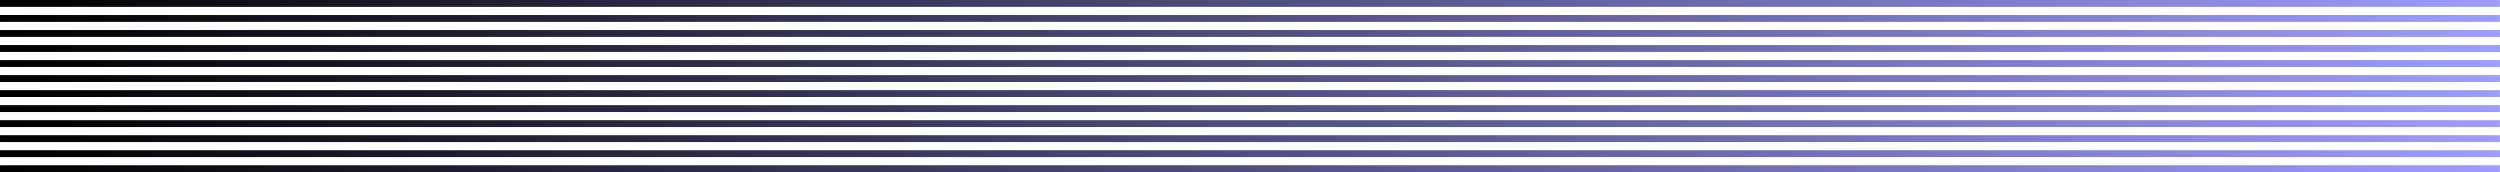<svg width="2465" height="170" viewBox="0 0 2465 170" fill="none" xmlns="http://www.w3.org/2000/svg">
<rect x="2464.93" y="169.712" width="2464.93" height="6.771" transform="rotate(-180 2464.93 169.712)" fill="url(#paint0_linear_3432_5472)"/>
<rect x="2464.93" y="154.896" width="2464.93" height="6.771" transform="rotate(-180 2464.93 154.896)" fill="url(#paint1_linear_3432_5472)"/>
<rect x="2464.93" y="140.083" width="2464.93" height="6.771" transform="rotate(-180 2464.93 140.083)" fill="url(#paint2_linear_3432_5472)"/>
<rect x="2464.93" y="125.273" width="2464.93" height="6.771" transform="rotate(-180 2464.93 125.273)" fill="url(#paint3_linear_3432_5472)"/>
<rect x="2464.93" y="110.457" width="2464.93" height="6.771" transform="rotate(-180 2464.93 110.457)" fill="url(#paint4_linear_3432_5472)"/>
<rect x="2464.93" y="95.647" width="2464.93" height="6.771" transform="rotate(-180 2464.93 95.647)" fill="url(#paint5_linear_3432_5472)"/>
<rect x="2464.93" y="80.831" width="2464.93" height="6.771" transform="rotate(-180 2464.93 80.831)" fill="url(#paint6_linear_3432_5472)"/>
<rect x="2464.93" y="66.022" width="2464.93" height="6.771" transform="rotate(-180 2464.93 66.022)" fill="url(#paint7_linear_3432_5472)"/>
<rect x="2464.93" y="51.208" width="2464.93" height="6.771" transform="rotate(-180 2464.93 51.208)" fill="url(#paint8_linear_3432_5472)"/>
<rect x="2464.93" y="36.395" width="2464.93" height="6.771" transform="rotate(-180 2464.93 36.395)" fill="url(#paint9_linear_3432_5472)"/>
<rect x="2464.93" y="21.585" width="2464.93" height="6.771" transform="rotate(-180 2464.93 21.585)" fill="url(#paint10_linear_3432_5472)"/>
<rect x="2464.93" y="6.772" width="2464.93" height="6.771" transform="rotate(-180 2464.93 6.772)" fill="url(#paint11_linear_3432_5472)"/>
<defs>
<linearGradient id="paint0_linear_3432_5472" x1="2464.93" y1="173.098" x2="4929.86" y2="173.098" gradientUnits="userSpaceOnUse">
<stop stop-color="#9E9CFF"/>
<stop offset="1"/>
</linearGradient>
<linearGradient id="paint1_linear_3432_5472" x1="2464.93" y1="158.282" x2="4929.86" y2="158.282" gradientUnits="userSpaceOnUse">
<stop stop-color="#9E9CFF"/>
<stop offset="1"/>
</linearGradient>
<linearGradient id="paint2_linear_3432_5472" x1="2464.93" y1="143.469" x2="4929.86" y2="143.469" gradientUnits="userSpaceOnUse">
<stop stop-color="#9E9CFF"/>
<stop offset="1"/>
</linearGradient>
<linearGradient id="paint3_linear_3432_5472" x1="2464.93" y1="128.659" x2="4929.86" y2="128.659" gradientUnits="userSpaceOnUse">
<stop stop-color="#9E9CFF"/>
<stop offset="1"/>
</linearGradient>
<linearGradient id="paint4_linear_3432_5472" x1="2464.93" y1="113.843" x2="4929.86" y2="113.843" gradientUnits="userSpaceOnUse">
<stop stop-color="#9E9CFF"/>
<stop offset="1"/>
</linearGradient>
<linearGradient id="paint5_linear_3432_5472" x1="2464.93" y1="99.033" x2="4929.86" y2="99.033" gradientUnits="userSpaceOnUse">
<stop stop-color="#9E9CFF"/>
<stop offset="1"/>
</linearGradient>
<linearGradient id="paint6_linear_3432_5472" x1="2464.93" y1="84.216" x2="4929.86" y2="84.216" gradientUnits="userSpaceOnUse">
<stop stop-color="#9E9CFF"/>
<stop offset="1"/>
</linearGradient>
<linearGradient id="paint7_linear_3432_5472" x1="2464.93" y1="69.407" x2="4929.86" y2="69.407" gradientUnits="userSpaceOnUse">
<stop stop-color="#9E9CFF"/>
<stop offset="1"/>
</linearGradient>
<linearGradient id="paint8_linear_3432_5472" x1="2464.93" y1="54.593" x2="4929.86" y2="54.593" gradientUnits="userSpaceOnUse">
<stop stop-color="#9E9CFF"/>
<stop offset="1"/>
</linearGradient>
<linearGradient id="paint9_linear_3432_5472" x1="2464.93" y1="39.78" x2="4929.86" y2="39.78" gradientUnits="userSpaceOnUse">
<stop stop-color="#9E9CFF"/>
<stop offset="1"/>
</linearGradient>
<linearGradient id="paint10_linear_3432_5472" x1="2464.93" y1="24.971" x2="4929.86" y2="24.971" gradientUnits="userSpaceOnUse">
<stop stop-color="#9E9CFF"/>
<stop offset="1"/>
</linearGradient>
<linearGradient id="paint11_linear_3432_5472" x1="2464.93" y1="10.158" x2="4929.86" y2="10.158" gradientUnits="userSpaceOnUse">
<stop stop-color="#9E9CFF"/>
<stop offset="1"/>
</linearGradient>
</defs>
</svg>
